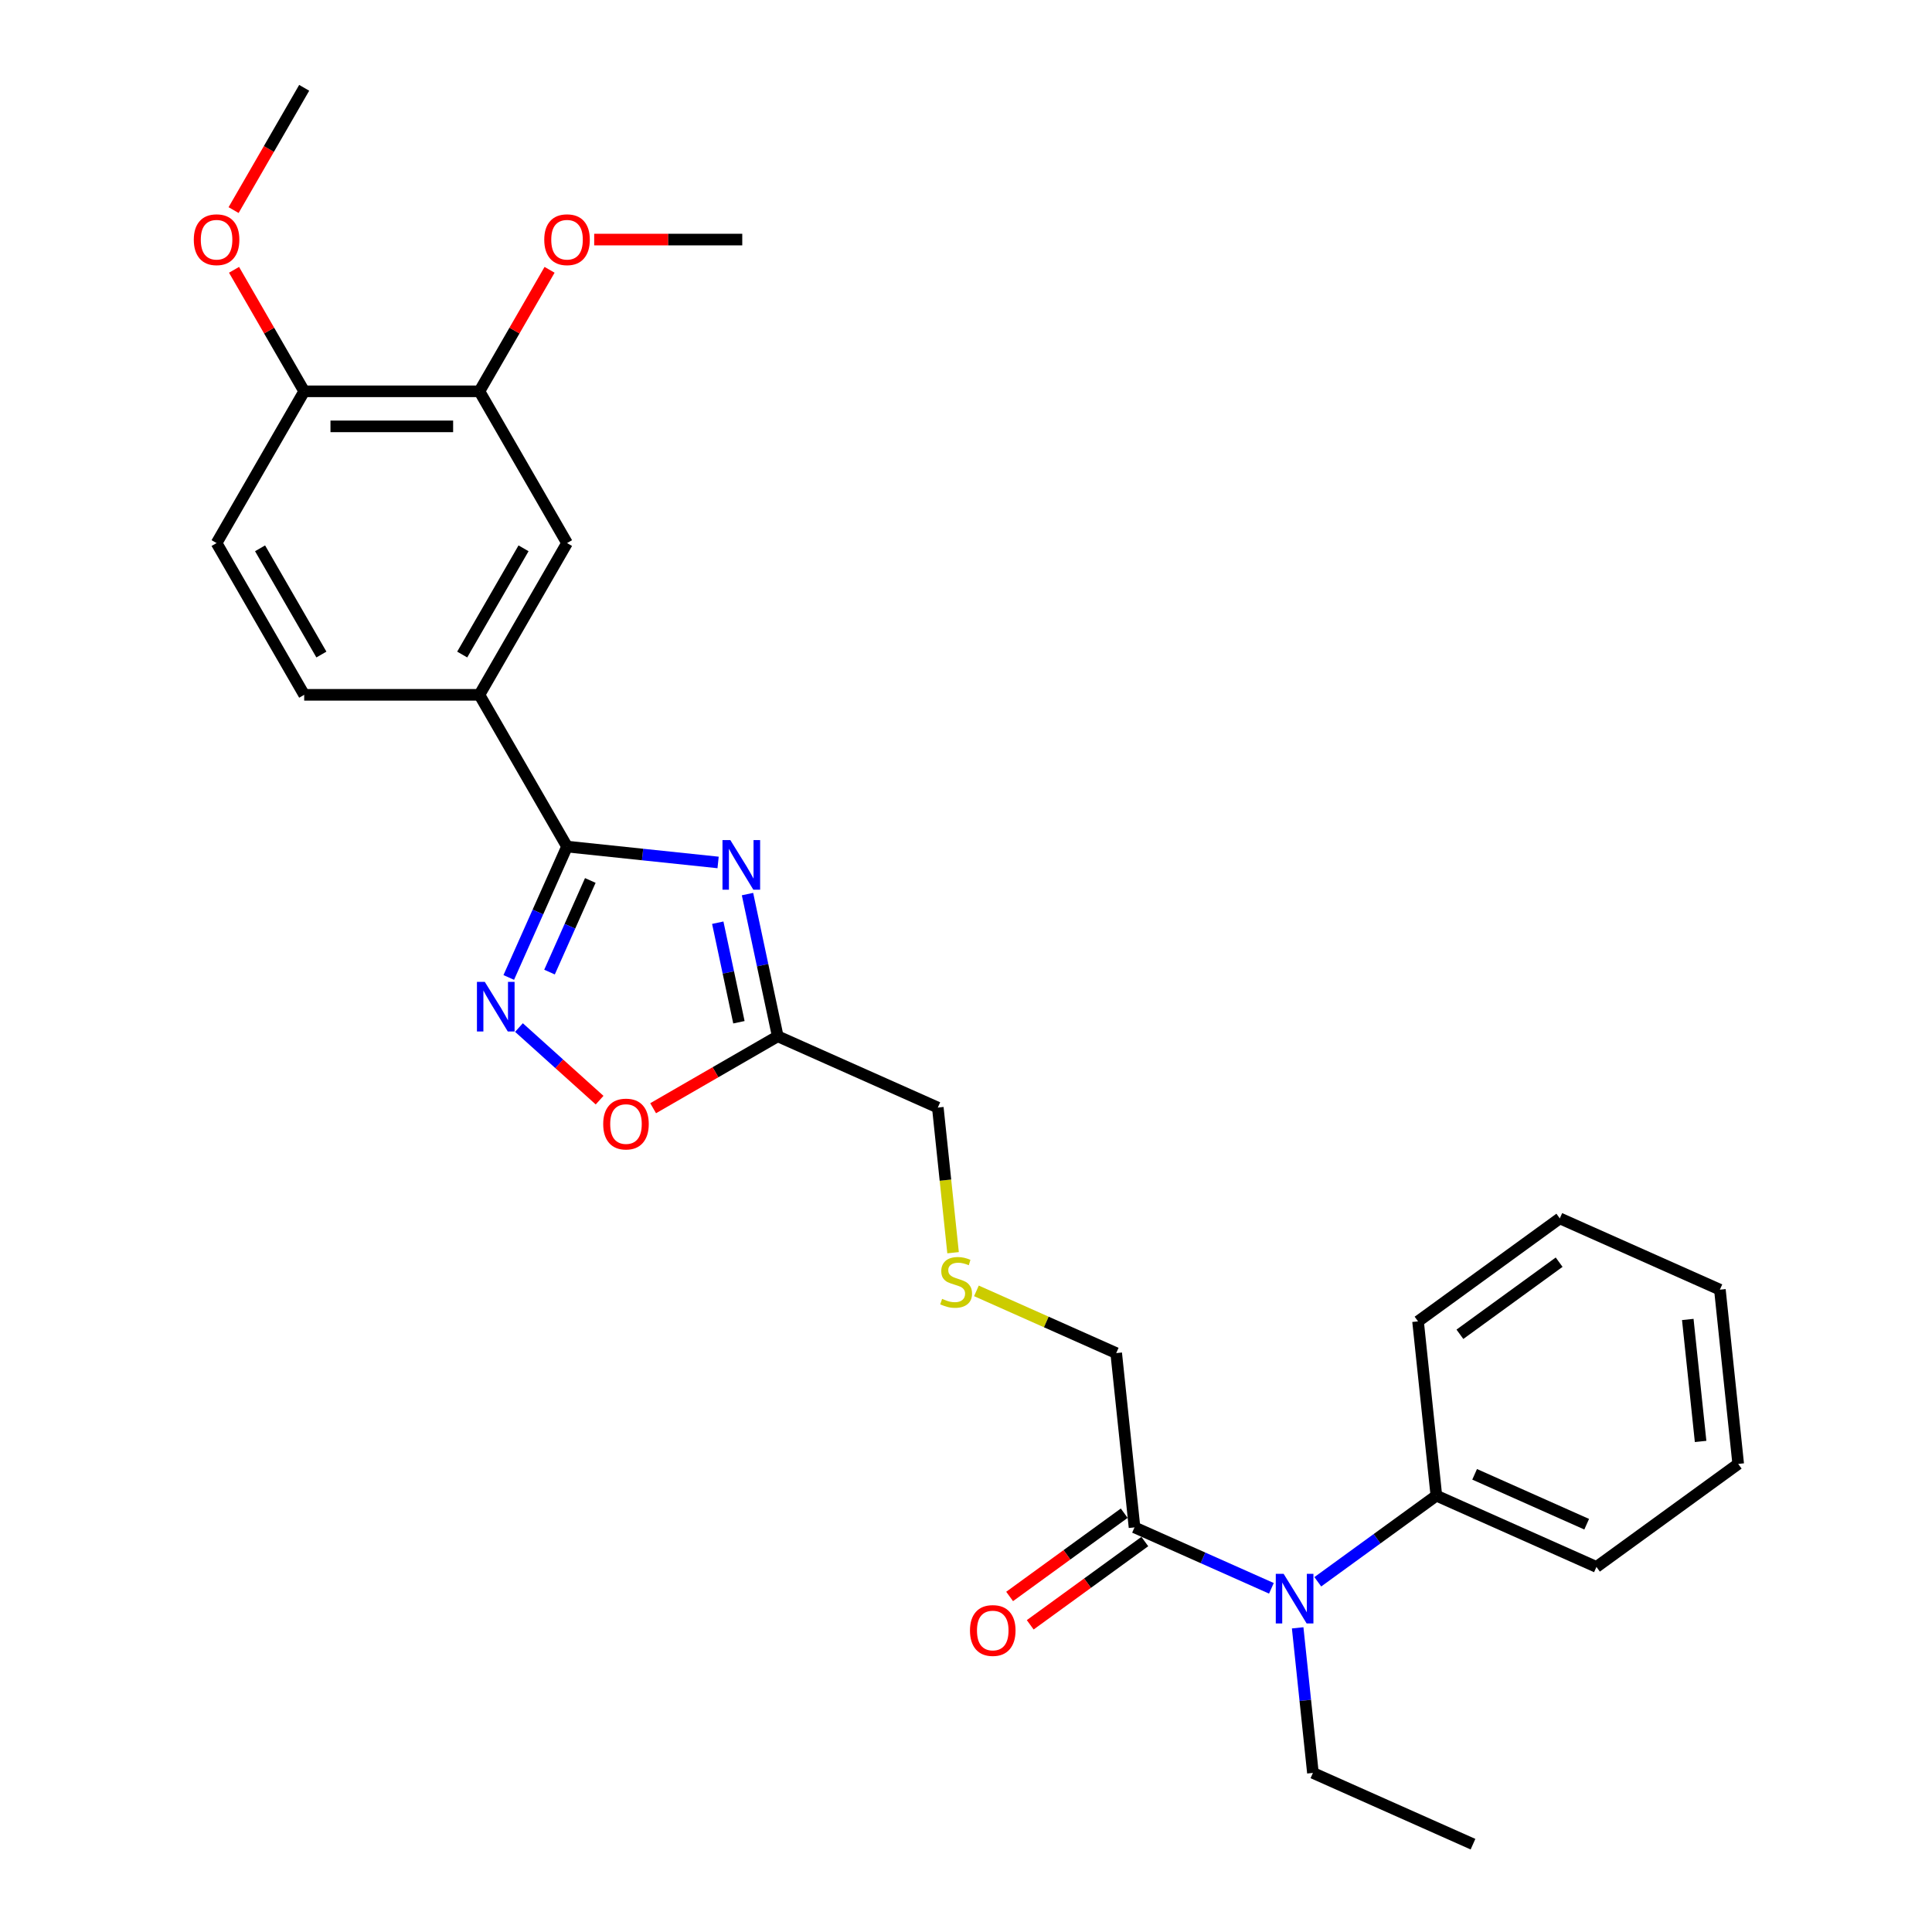 <?xml version='1.0' encoding='iso-8859-1'?>
<svg version='1.1' baseProfile='full'
              xmlns='http://www.w3.org/2000/svg'
                      xmlns:rdkit='http://www.rdkit.org/xml'
                      xmlns:xlink='http://www.w3.org/1999/xlink'
                  xml:space='preserve'
width='1000px' height='1000px' viewBox='0 0 1000 1000'>
<!-- END OF HEADER -->
<rect style='opacity:1.0;fill:#FFFFFF;stroke:none' width='1000' height='1000' x='0' y='0'> </rect>
<path class='bond-0' d='M 371.687,446.405 L 332.591,442.296' style='fill:none;fill-rule:evenodd;stroke:#0000FF;stroke-width:6px;stroke-linecap:butt;stroke-linejoin:miter;stroke-opacity:1' />
<path class='bond-0' d='M 332.591,442.296 L 293.495,438.187' style='fill:none;fill-rule:evenodd;stroke:#000000;stroke-width:6px;stroke-linecap:butt;stroke-linejoin:miter;stroke-opacity:1' />
<path class='bond-2' d='M 386.907,462.777 L 394.73,499.58' style='fill:none;fill-rule:evenodd;stroke:#0000FF;stroke-width:6px;stroke-linecap:butt;stroke-linejoin:miter;stroke-opacity:1' />
<path class='bond-2' d='M 394.73,499.58 L 402.553,536.383' style='fill:none;fill-rule:evenodd;stroke:#000000;stroke-width:6px;stroke-linecap:butt;stroke-linejoin:miter;stroke-opacity:1' />
<path class='bond-2' d='M 371.511,477.59 L 376.987,503.352' style='fill:none;fill-rule:evenodd;stroke:#0000FF;stroke-width:6px;stroke-linecap:butt;stroke-linejoin:miter;stroke-opacity:1' />
<path class='bond-2' d='M 376.987,503.352 L 382.463,529.114' style='fill:none;fill-rule:evenodd;stroke:#000000;stroke-width:6px;stroke-linecap:butt;stroke-linejoin:miter;stroke-opacity:1' />
<path class='bond-1' d='M 293.495,438.187 L 278.414,472.06' style='fill:none;fill-rule:evenodd;stroke:#000000;stroke-width:6px;stroke-linecap:butt;stroke-linejoin:miter;stroke-opacity:1' />
<path class='bond-1' d='M 278.414,472.06 L 263.332,505.933' style='fill:none;fill-rule:evenodd;stroke:#0000FF;stroke-width:6px;stroke-linecap:butt;stroke-linejoin:miter;stroke-opacity:1' />
<path class='bond-1' d='M 305.542,455.727 L 294.985,479.438' style='fill:none;fill-rule:evenodd;stroke:#000000;stroke-width:6px;stroke-linecap:butt;stroke-linejoin:miter;stroke-opacity:1' />
<path class='bond-1' d='M 294.985,479.438 L 284.428,503.149' style='fill:none;fill-rule:evenodd;stroke:#0000FF;stroke-width:6px;stroke-linecap:butt;stroke-linejoin:miter;stroke-opacity:1' />
<path class='bond-4' d='M 293.495,438.187 L 248.146,359.64' style='fill:none;fill-rule:evenodd;stroke:#000000;stroke-width:6px;stroke-linecap:butt;stroke-linejoin:miter;stroke-opacity:1' />
<path class='bond-28' d='M 268.613,531.856 L 289.483,550.647' style='fill:none;fill-rule:evenodd;stroke:#0000FF;stroke-width:6px;stroke-linecap:butt;stroke-linejoin:miter;stroke-opacity:1' />
<path class='bond-28' d='M 289.483,550.647 L 310.352,569.437' style='fill:none;fill-rule:evenodd;stroke:#FF0000;stroke-width:6px;stroke-linecap:butt;stroke-linejoin:miter;stroke-opacity:1' />
<path class='bond-3' d='M 402.553,536.383 L 370.309,554.999' style='fill:none;fill-rule:evenodd;stroke:#000000;stroke-width:6px;stroke-linecap:butt;stroke-linejoin:miter;stroke-opacity:1' />
<path class='bond-3' d='M 370.309,554.999 L 338.064,573.615' style='fill:none;fill-rule:evenodd;stroke:#FF0000;stroke-width:6px;stroke-linecap:butt;stroke-linejoin:miter;stroke-opacity:1' />
<path class='bond-15' d='M 402.553,536.383 L 485.409,573.273' style='fill:none;fill-rule:evenodd;stroke:#000000;stroke-width:6px;stroke-linecap:butt;stroke-linejoin:miter;stroke-opacity:1' />
<path class='bond-7' d='M 248.146,359.64 L 293.495,281.094' style='fill:none;fill-rule:evenodd;stroke:#000000;stroke-width:6px;stroke-linecap:butt;stroke-linejoin:miter;stroke-opacity:1' />
<path class='bond-7' d='M 239.239,338.789 L 270.983,283.806' style='fill:none;fill-rule:evenodd;stroke:#000000;stroke-width:6px;stroke-linecap:butt;stroke-linejoin:miter;stroke-opacity:1' />
<path class='bond-12' d='M 248.146,359.64 L 157.448,359.64' style='fill:none;fill-rule:evenodd;stroke:#000000;stroke-width:6px;stroke-linecap:butt;stroke-linejoin:miter;stroke-opacity:1' />
<path class='bond-5' d='M 658.075,822.108 L 622.65,806.336' style='fill:none;fill-rule:evenodd;stroke:#0000FF;stroke-width:6px;stroke-linecap:butt;stroke-linejoin:miter;stroke-opacity:1' />
<path class='bond-5' d='M 622.65,806.336 L 587.226,790.565' style='fill:none;fill-rule:evenodd;stroke:#000000;stroke-width:6px;stroke-linecap:butt;stroke-linejoin:miter;stroke-opacity:1' />
<path class='bond-11' d='M 682.091,818.73 L 712.775,796.437' style='fill:none;fill-rule:evenodd;stroke:#0000FF;stroke-width:6px;stroke-linecap:butt;stroke-linejoin:miter;stroke-opacity:1' />
<path class='bond-11' d='M 712.775,796.437 L 743.459,774.144' style='fill:none;fill-rule:evenodd;stroke:#000000;stroke-width:6px;stroke-linecap:butt;stroke-linejoin:miter;stroke-opacity:1' />
<path class='bond-19' d='M 671.671,842.565 L 675.617,880.11' style='fill:none;fill-rule:evenodd;stroke:#0000FF;stroke-width:6px;stroke-linecap:butt;stroke-linejoin:miter;stroke-opacity:1' />
<path class='bond-19' d='M 675.617,880.11 L 679.563,917.655' style='fill:none;fill-rule:evenodd;stroke:#000000;stroke-width:6px;stroke-linecap:butt;stroke-linejoin:miter;stroke-opacity:1' />
<path class='bond-6' d='M 587.226,790.565 L 577.746,700.364' style='fill:none;fill-rule:evenodd;stroke:#000000;stroke-width:6px;stroke-linecap:butt;stroke-linejoin:miter;stroke-opacity:1' />
<path class='bond-10' d='M 581.895,783.227 L 552.237,804.775' style='fill:none;fill-rule:evenodd;stroke:#000000;stroke-width:6px;stroke-linecap:butt;stroke-linejoin:miter;stroke-opacity:1' />
<path class='bond-10' d='M 552.237,804.775 L 522.578,826.324' style='fill:none;fill-rule:evenodd;stroke:#FF0000;stroke-width:6px;stroke-linecap:butt;stroke-linejoin:miter;stroke-opacity:1' />
<path class='bond-10' d='M 592.558,797.902 L 562.899,819.451' style='fill:none;fill-rule:evenodd;stroke:#000000;stroke-width:6px;stroke-linecap:butt;stroke-linejoin:miter;stroke-opacity:1' />
<path class='bond-10' d='M 562.899,819.451 L 533.24,840.999' style='fill:none;fill-rule:evenodd;stroke:#FF0000;stroke-width:6px;stroke-linecap:butt;stroke-linejoin:miter;stroke-opacity:1' />
<path class='bond-8' d='M 293.495,281.094 L 248.146,202.547' style='fill:none;fill-rule:evenodd;stroke:#000000;stroke-width:6px;stroke-linecap:butt;stroke-linejoin:miter;stroke-opacity:1' />
<path class='bond-17' d='M 248.146,202.547 L 266.301,171.101' style='fill:none;fill-rule:evenodd;stroke:#000000;stroke-width:6px;stroke-linecap:butt;stroke-linejoin:miter;stroke-opacity:1' />
<path class='bond-17' d='M 266.301,171.101 L 284.457,139.655' style='fill:none;fill-rule:evenodd;stroke:#FF0000;stroke-width:6px;stroke-linecap:butt;stroke-linejoin:miter;stroke-opacity:1' />
<path class='bond-29' d='M 248.146,202.547 L 157.448,202.547' style='fill:none;fill-rule:evenodd;stroke:#000000;stroke-width:6px;stroke-linecap:butt;stroke-linejoin:miter;stroke-opacity:1' />
<path class='bond-29' d='M 234.541,220.687 L 171.053,220.687' style='fill:none;fill-rule:evenodd;stroke:#000000;stroke-width:6px;stroke-linecap:butt;stroke-linejoin:miter;stroke-opacity:1' />
<path class='bond-9' d='M 157.448,202.547 L 112.1,281.094' style='fill:none;fill-rule:evenodd;stroke:#000000;stroke-width:6px;stroke-linecap:butt;stroke-linejoin:miter;stroke-opacity:1' />
<path class='bond-18' d='M 157.448,202.547 L 139.293,171.101' style='fill:none;fill-rule:evenodd;stroke:#000000;stroke-width:6px;stroke-linecap:butt;stroke-linejoin:miter;stroke-opacity:1' />
<path class='bond-18' d='M 139.293,171.101 L 121.138,139.655' style='fill:none;fill-rule:evenodd;stroke:#FF0000;stroke-width:6px;stroke-linecap:butt;stroke-linejoin:miter;stroke-opacity:1' />
<path class='bond-20' d='M 743.459,774.144 L 826.315,811.034' style='fill:none;fill-rule:evenodd;stroke:#000000;stroke-width:6px;stroke-linecap:butt;stroke-linejoin:miter;stroke-opacity:1' />
<path class='bond-20' d='M 763.265,763.106 L 821.265,788.929' style='fill:none;fill-rule:evenodd;stroke:#000000;stroke-width:6px;stroke-linecap:butt;stroke-linejoin:miter;stroke-opacity:1' />
<path class='bond-21' d='M 743.459,774.144 L 733.978,683.943' style='fill:none;fill-rule:evenodd;stroke:#000000;stroke-width:6px;stroke-linecap:butt;stroke-linejoin:miter;stroke-opacity:1' />
<path class='bond-13' d='M 157.448,359.64 L 112.1,281.094' style='fill:none;fill-rule:evenodd;stroke:#000000;stroke-width:6px;stroke-linecap:butt;stroke-linejoin:miter;stroke-opacity:1' />
<path class='bond-13' d='M 166.355,338.789 L 134.611,283.806' style='fill:none;fill-rule:evenodd;stroke:#000000;stroke-width:6px;stroke-linecap:butt;stroke-linejoin:miter;stroke-opacity:1' />
<path class='bond-14' d='M 493.305,648.4 L 489.357,610.836' style='fill:none;fill-rule:evenodd;stroke:#CCCC00;stroke-width:6px;stroke-linecap:butt;stroke-linejoin:miter;stroke-opacity:1' />
<path class='bond-14' d='M 489.357,610.836 L 485.409,573.273' style='fill:none;fill-rule:evenodd;stroke:#000000;stroke-width:6px;stroke-linecap:butt;stroke-linejoin:miter;stroke-opacity:1' />
<path class='bond-16' d='M 505.392,668.15 L 541.569,684.257' style='fill:none;fill-rule:evenodd;stroke:#CCCC00;stroke-width:6px;stroke-linecap:butt;stroke-linejoin:miter;stroke-opacity:1' />
<path class='bond-16' d='M 541.569,684.257 L 577.746,700.364' style='fill:none;fill-rule:evenodd;stroke:#000000;stroke-width:6px;stroke-linecap:butt;stroke-linejoin:miter;stroke-opacity:1' />
<path class='bond-22' d='M 307.553,124.001 L 345.873,124.001' style='fill:none;fill-rule:evenodd;stroke:#FF0000;stroke-width:6px;stroke-linecap:butt;stroke-linejoin:miter;stroke-opacity:1' />
<path class='bond-22' d='M 345.873,124.001 L 384.192,124.001' style='fill:none;fill-rule:evenodd;stroke:#000000;stroke-width:6px;stroke-linecap:butt;stroke-linejoin:miter;stroke-opacity:1' />
<path class='bond-23' d='M 120.907,108.746 L 139.178,77.1' style='fill:none;fill-rule:evenodd;stroke:#FF0000;stroke-width:6px;stroke-linecap:butt;stroke-linejoin:miter;stroke-opacity:1' />
<path class='bond-23' d='M 139.178,77.1 L 157.448,45.455' style='fill:none;fill-rule:evenodd;stroke:#000000;stroke-width:6px;stroke-linecap:butt;stroke-linejoin:miter;stroke-opacity:1' />
<path class='bond-24' d='M 679.563,917.655 L 762.42,954.545' style='fill:none;fill-rule:evenodd;stroke:#000000;stroke-width:6px;stroke-linecap:butt;stroke-linejoin:miter;stroke-opacity:1' />
<path class='bond-25' d='M 826.315,811.034 L 899.691,757.723' style='fill:none;fill-rule:evenodd;stroke:#000000;stroke-width:6px;stroke-linecap:butt;stroke-linejoin:miter;stroke-opacity:1' />
<path class='bond-26' d='M 733.978,683.943 L 807.354,630.632' style='fill:none;fill-rule:evenodd;stroke:#000000;stroke-width:6px;stroke-linecap:butt;stroke-linejoin:miter;stroke-opacity:1' />
<path class='bond-26' d='M 755.647,690.622 L 807.01,653.304' style='fill:none;fill-rule:evenodd;stroke:#000000;stroke-width:6px;stroke-linecap:butt;stroke-linejoin:miter;stroke-opacity:1' />
<path class='bond-30' d='M 899.691,757.723 L 890.211,667.522' style='fill:none;fill-rule:evenodd;stroke:#000000;stroke-width:6px;stroke-linecap:butt;stroke-linejoin:miter;stroke-opacity:1' />
<path class='bond-30' d='M 880.229,746.089 L 873.593,682.949' style='fill:none;fill-rule:evenodd;stroke:#000000;stroke-width:6px;stroke-linecap:butt;stroke-linejoin:miter;stroke-opacity:1' />
<path class='bond-27' d='M 807.354,630.632 L 890.211,667.522' style='fill:none;fill-rule:evenodd;stroke:#000000;stroke-width:6px;stroke-linecap:butt;stroke-linejoin:miter;stroke-opacity:1' />
<path  class='atom-0' d='M 378.018 434.824
L 386.435 448.429
Q 387.269 449.771, 388.611 452.202
Q 389.954 454.633, 390.026 454.778
L 390.026 434.824
L 393.437 434.824
L 393.437 460.51
L 389.917 460.51
L 380.884 445.636
Q 379.832 443.894, 378.707 441.899
Q 377.619 439.904, 377.292 439.287
L 377.292 460.51
L 373.955 460.51
L 373.955 434.824
L 378.018 434.824
' fill='#0000FF'/>
<path  class='atom-2' d='M 250.927 508.2
L 259.344 521.805
Q 260.178 523.147, 261.521 525.578
Q 262.863 528.009, 262.935 528.154
L 262.935 508.2
L 266.346 508.2
L 266.346 533.886
L 262.827 533.886
L 253.793 519.012
Q 252.741 517.27, 251.616 515.275
Q 250.528 513.279, 250.202 512.663
L 250.202 533.886
L 246.864 533.886
L 246.864 508.2
L 250.927 508.2
' fill='#0000FF'/>
<path  class='atom-4' d='M 312.216 581.804
Q 312.216 575.637, 315.263 572.19
Q 318.31 568.744, 324.006 568.744
Q 329.702 568.744, 332.749 572.19
Q 335.797 575.637, 335.797 581.804
Q 335.797 588.044, 332.713 591.6
Q 329.629 595.119, 324.006 595.119
Q 318.347 595.119, 315.263 591.6
Q 312.216 588.081, 312.216 581.804
M 324.006 592.216
Q 327.924 592.216, 330.029 589.604
Q 332.169 586.956, 332.169 581.804
Q 332.169 576.762, 330.029 574.222
Q 327.924 571.646, 324.006 571.646
Q 320.088 571.646, 317.948 574.186
Q 315.843 576.725, 315.843 581.804
Q 315.843 586.992, 317.948 589.604
Q 320.088 592.216, 324.006 592.216
' fill='#FF0000'/>
<path  class='atom-6' d='M 664.405 814.612
L 672.822 828.216
Q 673.656 829.559, 674.999 831.99
Q 676.341 834.42, 676.414 834.565
L 676.414 814.612
L 679.824 814.612
L 679.824 840.297
L 676.305 840.297
L 667.271 825.423
Q 666.219 823.682, 665.095 821.686
Q 664.006 819.691, 663.68 819.074
L 663.68 840.297
L 660.342 840.297
L 660.342 814.612
L 664.405 814.612
' fill='#0000FF'/>
<path  class='atom-11' d='M 502.06 843.948
Q 502.06 837.78, 505.107 834.334
Q 508.155 830.887, 513.851 830.887
Q 519.546 830.887, 522.594 834.334
Q 525.641 837.78, 525.641 843.948
Q 525.641 850.188, 522.558 853.743
Q 519.474 857.262, 513.851 857.262
Q 508.191 857.262, 505.107 853.743
Q 502.06 850.224, 502.06 843.948
M 513.851 854.36
Q 517.769 854.36, 519.873 851.748
Q 522.013 849.099, 522.013 843.948
Q 522.013 838.905, 519.873 836.366
Q 517.769 833.79, 513.851 833.79
Q 509.932 833.79, 507.792 836.329
Q 505.688 838.869, 505.688 843.948
Q 505.688 849.136, 507.792 851.748
Q 509.932 854.36, 513.851 854.36
' fill='#FF0000'/>
<path  class='atom-15' d='M 487.634 672.29
Q 487.924 672.398, 489.121 672.906
Q 490.318 673.414, 491.624 673.741
Q 492.967 674.031, 494.273 674.031
Q 496.704 674.031, 498.118 672.87
Q 499.533 671.673, 499.533 669.605
Q 499.533 668.19, 498.808 667.319
Q 498.118 666.449, 497.03 665.977
Q 495.942 665.505, 494.128 664.961
Q 491.842 664.272, 490.464 663.619
Q 489.121 662.966, 488.142 661.587
Q 487.198 660.209, 487.198 657.887
Q 487.198 654.658, 489.375 652.663
Q 491.588 650.667, 495.942 650.667
Q 498.917 650.667, 502.291 652.082
L 501.456 654.876
Q 498.372 653.606, 496.051 653.606
Q 493.547 653.606, 492.169 654.658
Q 490.79 655.674, 490.826 657.451
Q 490.826 658.83, 491.516 659.664
Q 492.241 660.499, 493.257 660.971
Q 494.309 661.442, 496.051 661.986
Q 498.372 662.712, 499.751 663.437
Q 501.13 664.163, 502.109 665.651
Q 503.125 667.102, 503.125 669.605
Q 503.125 673.16, 500.731 675.083
Q 498.372 676.97, 494.418 676.97
Q 492.132 676.97, 490.391 676.462
Q 488.686 675.99, 486.654 675.156
L 487.634 672.29
' fill='#CCCC00'/>
<path  class='atom-18' d='M 281.704 124.074
Q 281.704 117.906, 284.752 114.46
Q 287.799 111.013, 293.495 111.013
Q 299.191 111.013, 302.238 114.46
Q 305.286 117.906, 305.286 124.074
Q 305.286 130.314, 302.202 133.869
Q 299.118 137.388, 293.495 137.388
Q 287.835 137.388, 284.752 133.869
Q 281.704 130.35, 281.704 124.074
M 293.495 134.486
Q 297.413 134.486, 299.517 131.874
Q 301.658 129.225, 301.658 124.074
Q 301.658 119.031, 299.517 116.491
Q 297.413 113.915, 293.495 113.915
Q 289.577 113.915, 287.436 116.455
Q 285.332 118.994, 285.332 124.074
Q 285.332 129.261, 287.436 131.874
Q 289.577 134.486, 293.495 134.486
' fill='#FF0000'/>
<path  class='atom-19' d='M 100.309 124.074
Q 100.309 117.906, 103.356 114.46
Q 106.404 111.013, 112.1 111.013
Q 117.795 111.013, 120.843 114.46
Q 123.89 117.906, 123.89 124.074
Q 123.89 130.314, 120.807 133.869
Q 117.723 137.388, 112.1 137.388
Q 106.44 137.388, 103.356 133.869
Q 100.309 130.35, 100.309 124.074
M 112.1 134.486
Q 116.018 134.486, 118.122 131.874
Q 120.262 129.225, 120.262 124.074
Q 120.262 119.031, 118.122 116.491
Q 116.018 113.915, 112.1 113.915
Q 108.181 113.915, 106.041 116.455
Q 103.937 118.994, 103.937 124.074
Q 103.937 129.261, 106.041 131.874
Q 108.181 134.486, 112.1 134.486
' fill='#FF0000'/>
</svg>
